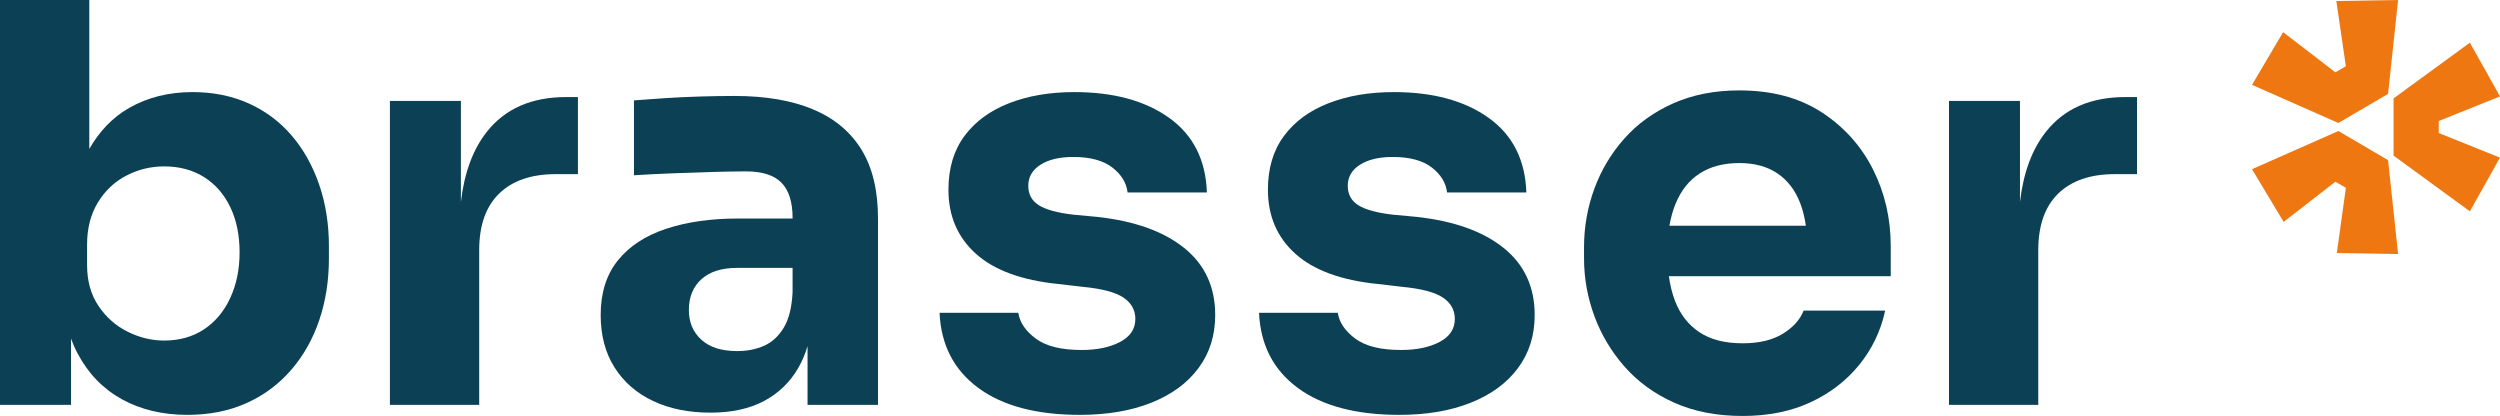 <?xml version="1.0" encoding="UTF-8"?><svg id="Ebene_1" xmlns="http://www.w3.org/2000/svg" viewBox="0 0 216.982 36.104"><defs><style>.cls-1{fill:#e71;}.cls-2{fill:#0c4155;}</style></defs><path class="cls-2" d="m25.32,11.77c-1.027-1.203-2.271-2.134-3.73-2.792-1.461-.657-3.089-.986-4.886-.986-2.055,0-3.884.457-5.488,1.371-1.438.82-2.583,2.021-3.466,3.561V0H0v35.141h6.162v-5.747c.17.45.359.885.577,1.293.931,1.75,2.215,3.073,3.852,3.972s3.529,1.348,5.68,1.348c1.894,0,3.594-.337,5.103-1.011s2.8-1.628,3.875-2.864c1.075-1.235,1.894-2.679,2.455-4.332.562-1.652.843-3.442.843-5.367v-1.06c0-1.926-.281-3.706-.843-5.343s-1.355-3.058-2.383-4.261Zm-5.343,14.104c-.546,1.172-1.309,2.078-2.287,2.72-.979.643-2.126.963-3.441.963-1.092,0-2.15-.257-3.177-.771-1.028-.513-1.87-1.259-2.527-2.238-.658-.979-.987-2.158-.987-3.538v-1.781c0-1.411.313-2.631.938-3.658.626-1.026,1.452-1.806,2.479-2.335,1.026-.529,2.118-.794,3.273-.794,1.315,0,2.463.306,3.441.914.979.61,1.741,1.477,2.287,2.6.545,1.124.818,2.439.818,3.947,0,1.477-.273,2.801-.818,3.972Z"/><path class="cls-2" d="m42.241,11.457c-1.199,1.526-1.944,3.547-2.238,6.061v-8.758h-6.162v26.38h7.75v-13.431c0-2.149.578-3.786,1.733-4.91,1.155-1.123,2.792-1.685,4.91-1.685h1.926v-6.691h-1.012c-3.017,0-5.319,1.011-6.907,3.033Z"/><path class="cls-2" d="m70.547,9.483c-1.846-.771-4.116-1.155-6.812-1.155-.932,0-1.926.017-2.984.048-1.06.032-2.087.08-3.081.145-.995.064-1.878.129-2.647.192v6.499c.994-.064,2.109-.121,3.346-.169,1.234-.048,2.431-.088,3.586-.12s2.086-.048,2.792-.048c1.412,0,2.438.329,3.081.986.642.658.963,1.678.963,3.057v.048h-4.766c-2.344,0-4.413.298-6.21.891-1.798.595-3.194,1.509-4.188,2.744-.995,1.236-1.492,2.816-1.492,4.741,0,1.766.401,3.282,1.203,4.55s1.918,2.238,3.346,2.912,3.089,1.011,4.982,1.011c1.829,0,3.377-.337,4.646-1.011,1.268-.674,2.263-1.637,2.984-2.889.324-.561.583-1.19.794-1.868v5.093h6.114v-16.175c0-2.438-.481-4.436-1.444-5.993-.963-1.556-2.367-2.72-4.212-3.489Zm-4.236,20.53c-.69.306-1.468.458-2.335.458-1.348,0-2.383-.329-3.104-.987-.723-.657-1.083-1.517-1.083-2.575,0-1.123.36-2.014,1.083-2.672.722-.657,1.757-.986,3.104-.986h4.814v2.117c-.065,1.316-.321,2.344-.771,3.081-.45.739-1.02,1.26-1.709,1.564Z"/><path class="cls-2" d="m102.775,21.518c-1.798-1.444-4.317-2.342-7.559-2.695l-2.069-.193c-1.38-.16-2.375-.433-2.984-.818-.61-.385-.915-.945-.915-1.685,0-.771.353-1.379,1.06-1.829.705-.449,1.652-.674,2.84-.674,1.476,0,2.606.306,3.394.914.786.61,1.228,1.333,1.324,2.167h6.884c-.097-2.824-1.188-4.982-3.273-6.475-2.087-1.492-4.831-2.238-8.232-2.238-2.117,0-4.003.32-5.655.962-1.653.643-2.945,1.589-3.876,2.841-.931,1.251-1.396,2.809-1.396,4.669,0,2.279.794,4.133,2.383,5.561s3.972,2.303,7.148,2.623l2.07.241c1.7.16,2.896.474,3.586.938.689.466,1.035,1.083,1.035,1.854,0,.866-.441,1.532-1.324,1.997-.883.466-1.998.698-3.346.698-1.765,0-3.089-.329-3.971-.987-.884-.657-1.389-1.403-1.517-2.238h-6.836c.128,2.792,1.252,4.967,3.37,6.523,2.118,1.556,5.055,2.334,8.809,2.334,2.375,0,4.445-.354,6.21-1.059,1.765-.706,3.129-1.709,4.092-3.009s1.444-2.832,1.444-4.598c0-2.438-.898-4.38-2.695-5.824Z"/><path class="cls-2" d="m130.503,21.518c-1.798-1.444-4.317-2.342-7.559-2.695l-2.069-.193c-1.38-.16-2.375-.433-2.984-.818-.61-.385-.915-.945-.915-1.685,0-.771.353-1.379,1.06-1.829.705-.449,1.652-.674,2.84-.674,1.476,0,2.606.306,3.394.914.786.61,1.228,1.333,1.324,2.167h6.884c-.097-2.824-1.188-4.982-3.273-6.475-2.087-1.492-4.831-2.238-8.232-2.238-2.117,0-4.003.32-5.655.962-1.653.643-2.945,1.589-3.876,2.841-.931,1.251-1.396,2.809-1.396,4.669,0,2.279.794,4.133,2.383,5.561s3.972,2.303,7.148,2.623l2.07.241c1.7.16,2.896.474,3.586.938.689.466,1.035,1.083,1.035,1.854,0,.866-.441,1.532-1.324,1.997-.883.466-1.998.698-3.346.698-1.765,0-3.089-.329-3.971-.987-.884-.657-1.389-1.403-1.517-2.238h-6.836c.128,2.792,1.252,4.967,3.37,6.523,2.118,1.556,5.055,2.334,8.809,2.334,2.375,0,4.445-.354,6.21-1.059,1.765-.706,3.129-1.709,4.092-3.009s1.444-2.832,1.444-4.598c0-2.438-.898-4.38-2.695-5.824Z"/><path class="cls-2" d="m158.109,9.748c-1.941-1.268-4.324-1.901-7.148-1.901-2.15,0-4.067.377-5.752,1.131-1.686.755-3.098,1.773-4.236,3.057-1.14,1.284-2.006,2.736-2.6,4.356-.594,1.621-.891,3.314-.891,5.079v.963c0,1.701.297,3.361.891,4.981.594,1.621,1.469,3.09,2.624,4.405,1.155,1.316,2.591,2.358,4.308,3.129s3.698,1.155,5.945,1.155c2.215,0,4.172-.394,5.873-1.18,1.7-.786,3.112-1.869,4.236-3.249,1.123-1.38,1.877-2.952,2.262-4.718h-7.076c-.321.803-.931,1.477-1.829,2.021-.898.547-2.054.818-3.466.818-1.54,0-2.792-.32-3.755-.962s-1.669-1.549-2.118-2.72c-.249-.65-.422-1.369-.533-2.143h19.259v-2.6c0-2.407-.514-4.629-1.54-6.667-1.027-2.037-2.512-3.69-4.453-4.958Zm-12.684,7.942c.48-1.171,1.187-2.053,2.117-2.647.931-.594,2.07-.891,3.418-.891,1.315,0,2.415.297,3.298.891.882.595,1.54,1.444,1.974,2.552.232.592.397,1.262.504,1.997h-11.841c.12-.696.295-1.331.53-1.901Z"/><path class="cls-2" d="m184.465,8.424c-3.017,0-5.319,1.011-6.907,3.033-1.199,1.526-1.944,3.547-2.238,6.061v-8.758h-6.162v26.38h7.75v-13.431c0-2.149.578-3.786,1.733-4.91,1.155-1.123,2.792-1.685,4.91-1.685h1.926v-6.691h-1.012Z"/><path class="cls-1" d="m208.137,0l-.871,8.148-4.314,2.527-7.494-3.311,2.701-4.575,4.531,3.486.915-.523-.828-5.664L208.137,0Zm-12.679,14.683l7.494-3.311,4.314,2.527.871,8.148-5.316-.087.785-5.664-.915-.523-4.488,3.486-2.745-4.575Zm18.909,3.66l-6.623-4.836v-4.967l6.623-4.836,2.614,4.662-5.315,2.135v1.046l5.315,2.135-2.614,4.662Z"/></svg>